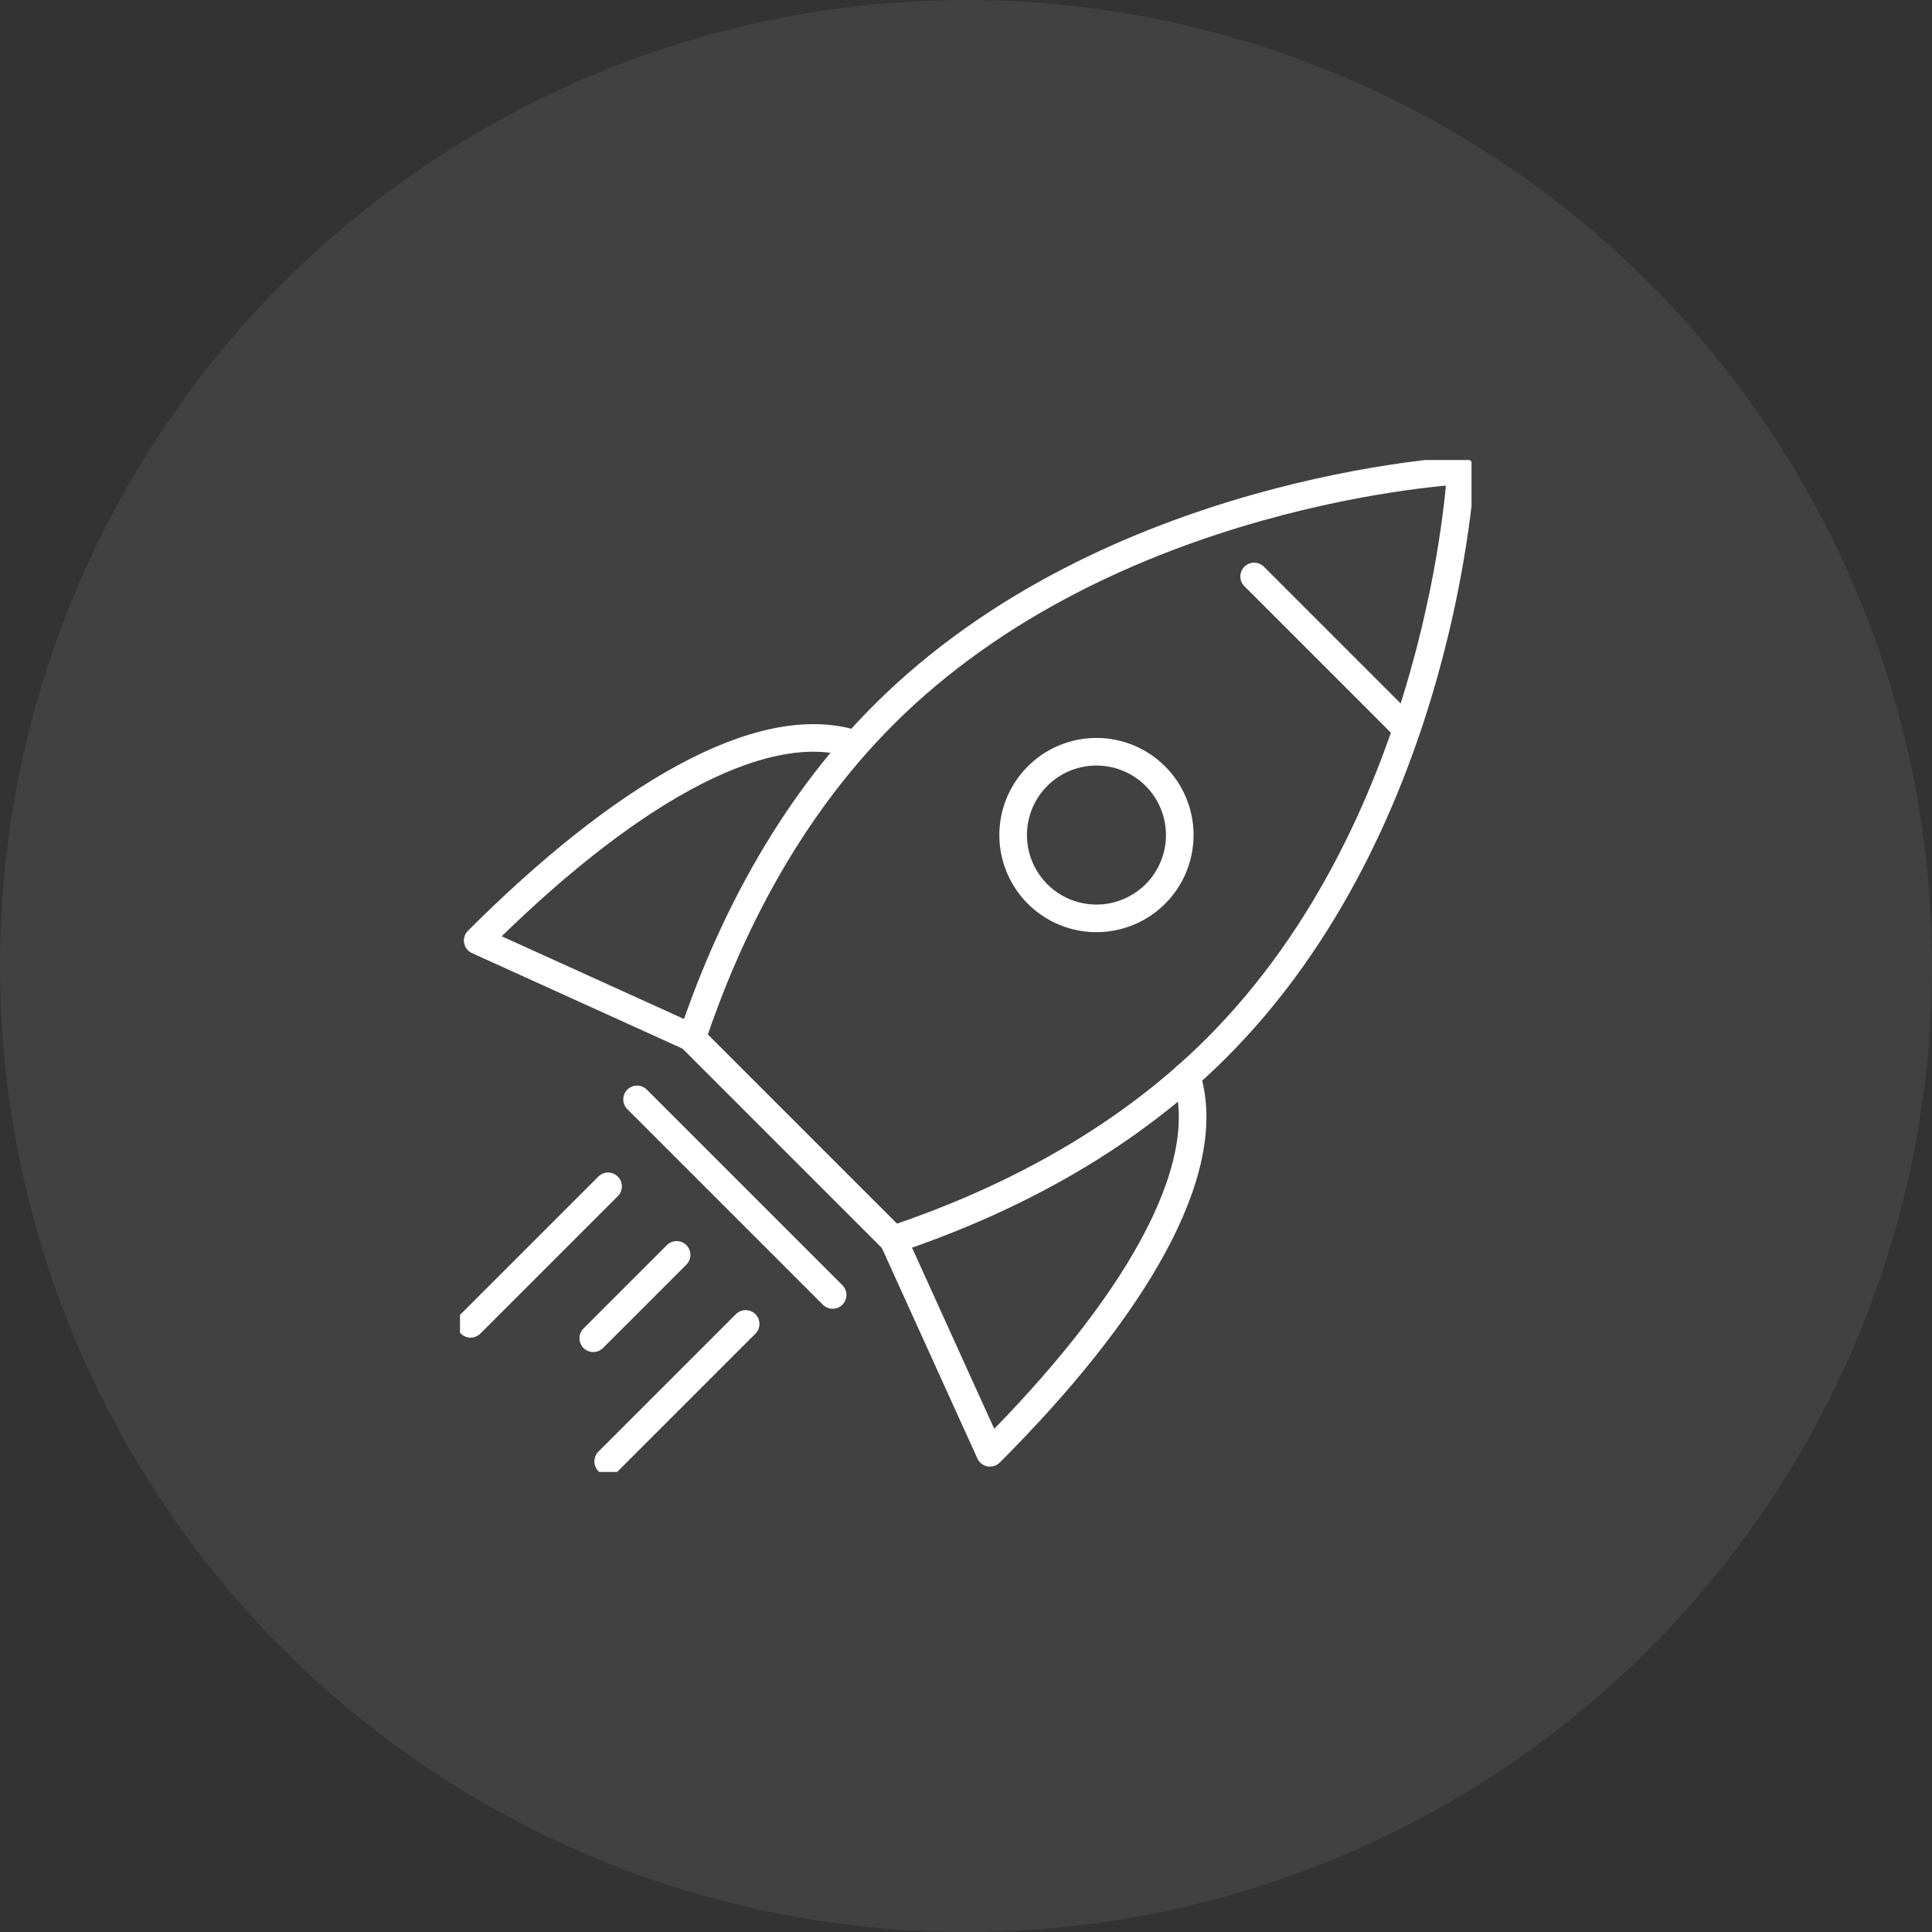 <svg xmlns="http://www.w3.org/2000/svg" xmlns:xlink="http://www.w3.org/1999/xlink" width="210" height="210" viewBox="0 0 210 210">
  <rect x="0" y="0" width="210" height="210" fill="#333333" stroke="none"/>
  <defs>
    <clipPath id="clip-path">
      <rect id="長方形_2601" data-name="長方形 2601" width="109.946" height="110" fill="none" stroke="#fff" stroke-width="3"/>
    </clipPath>
  </defs>
  <g id="icon_point_11" transform="translate(-895 -12678)">
    <circle id="楕円形_2657" data-name="楕円形 2657" cx="105" cy="105" r="105" transform="translate(895 12678)" fill="#fff" opacity="0.07"/>
    <g id="グループ_47199" data-name="グループ 47199" transform="translate(701 4589)">
      <g id="グループ_46826" data-name="グループ 46826" transform="translate(244 8139)">
        <g id="グループ_46825" data-name="グループ 46825" transform="translate(0 0)" clip-path="url(#clip-path)">
          <path id="パス_6985" data-name="パス 6985" d="M24.845,58.776,1.671,48.264C17.092,32.843,32.3,23.623,42.635,26.9" transform="translate(0.253 3.97)" fill="none" stroke="#fff" stroke-linecap="round" stroke-linejoin="round" stroke-width="3"/>
          <path id="パス_6986" data-name="パス 6986" d="M40.9,75.941,51.416,99.115c15.421-15.421,24.64-30.626,21.37-40.963" transform="translate(6.189 8.799)" fill="none" stroke="#fff" stroke-linecap="round" stroke-linejoin="round" stroke-width="3"/>
          <path id="パス_6987" data-name="パス 6987" d="M78.919,63.757C103.584,39.092,105.481,1,105.481,1S67.389,2.9,42.724,27.562c-10.6,10.6-16.98,23.676-20.826,35.147L43.771,84.583C55.244,80.737,68.317,74.358,78.919,63.757Z" transform="translate(3.313 0.151)" fill="none" stroke="#fff" stroke-linecap="round" stroke-linejoin="round" stroke-width="3"/>
          <line id="線_85" data-name="線 85" x2="21.995" y2="21.995" transform="translate(25.097 62.746)" fill="none" stroke="#fff" stroke-linecap="round" stroke-linejoin="round" stroke-width="3"/>
          <line id="線_86" data-name="線 86" x2="21.995" y2="21.995" transform="translate(25.097 62.746)" fill="none" stroke="#fff" stroke-linecap="round" stroke-linejoin="round" stroke-width="3"/>
          <line id="線_87" data-name="線 87" x2="21.257" y2="21.257" transform="translate(19.246 69.498)" fill="none" stroke="#fff" stroke-linecap="round" stroke-linejoin="round" stroke-width="3"/>
          <path id="パス_6988" data-name="パス 6988" d="M67.683,43a9.054,9.054,0,1,1,0-12.8A9.055,9.055,0,0,1,67.683,43Z" transform="translate(7.902 4.167)" fill="none" stroke="#fff" stroke-linecap="round" stroke-linejoin="round" stroke-width="3"/>
          <line id="線_88" data-name="線 88" x1="14.944" y2="14.944" transform="translate(1.151 78.951)" fill="none" stroke="#fff" stroke-linecap="round" stroke-linejoin="round" stroke-width="3"/>
          <line id="線_89" data-name="線 89" x1="14.943" y2="14.944" transform="translate(16.106 93.905)" fill="none" stroke="#fff" stroke-linecap="round" stroke-linejoin="round" stroke-width="3"/>
          <line id="線_90" data-name="線 90" x1="9.059" y2="9.059" transform="translate(14.486 86.401)" fill="none" stroke="#fff" stroke-linecap="round" stroke-linejoin="round" stroke-width="3"/>
          <line id="線_91" data-name="線 91" x2="16.425" y2="16.426" transform="translate(86.322 12.66)" fill="none" stroke="#fff" stroke-linecap="round" stroke-linejoin="round" stroke-width="3"/>
        </g>
      </g>
      <rect id="長方形_2602" data-name="長方形 2602" width="160" height="160" transform="translate(219 8114)" fill="none"/>
    </g>
  </g>
</svg>
